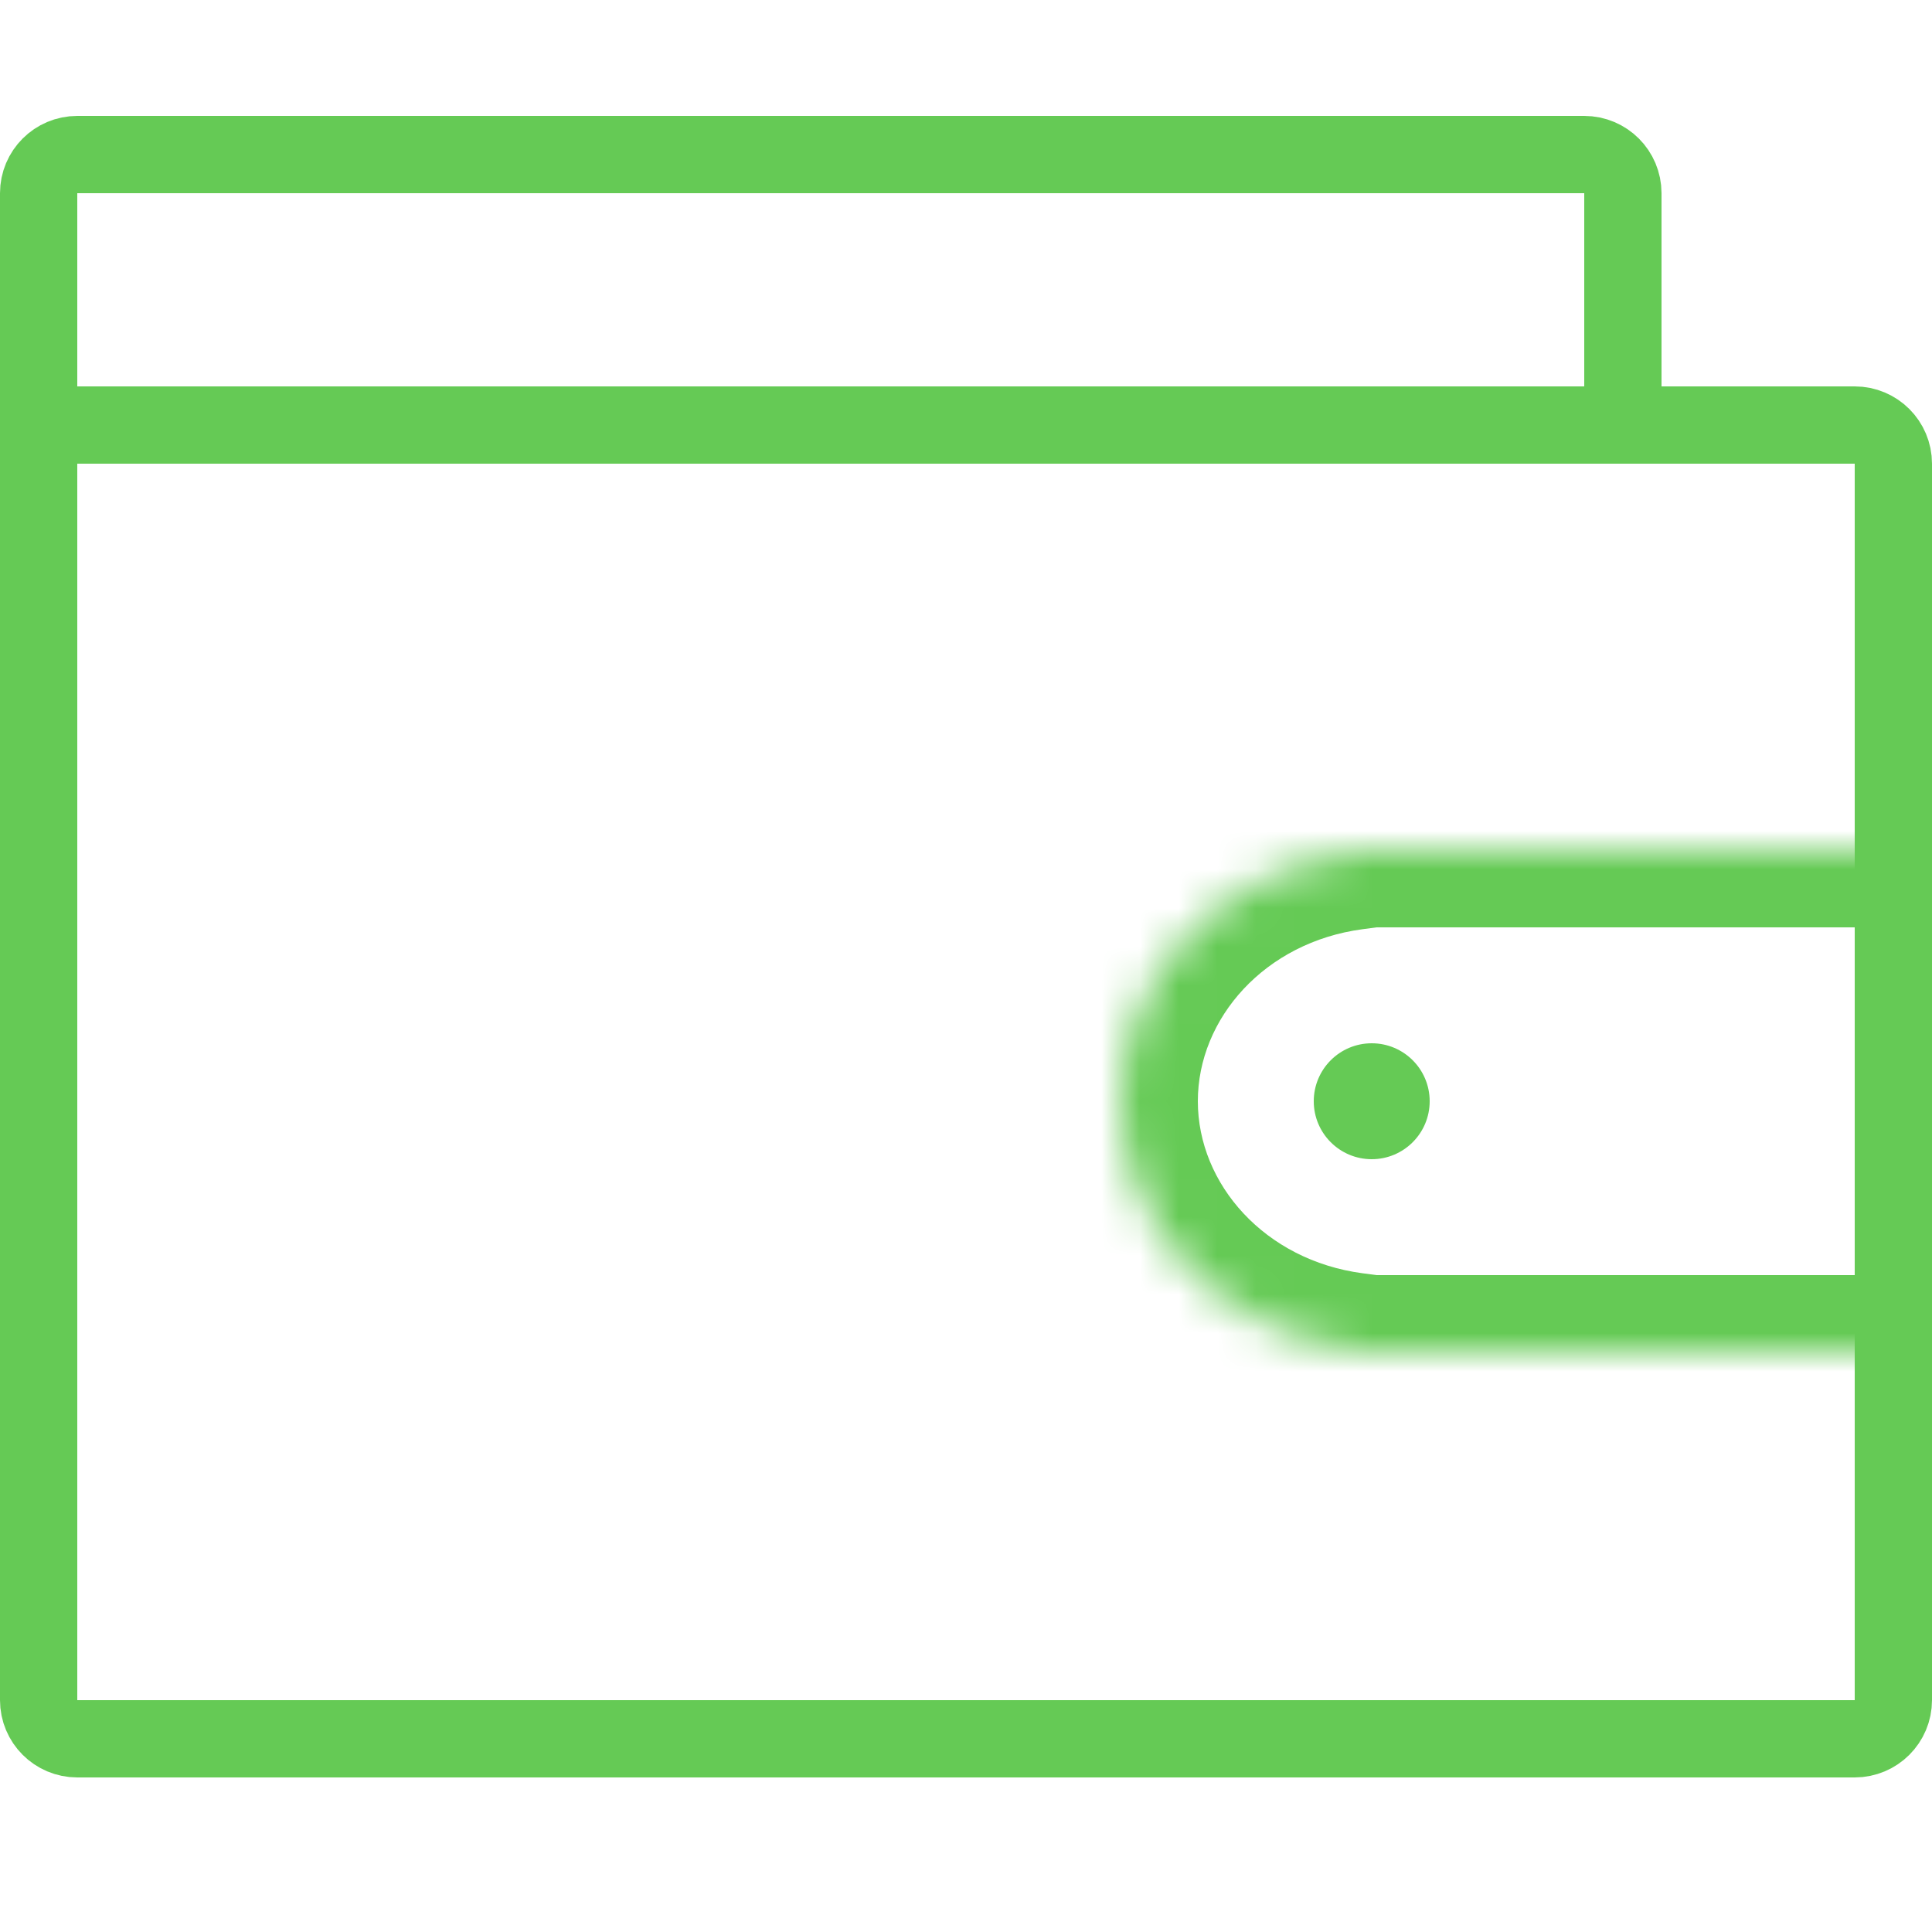<svg width="50" height="50" viewBox="0 0 50 50" fill="none" xmlns="http://www.w3.org/2000/svg">
<mask id="path-1-inside-1_1051_4104" fill="white">
<path fill-rule="evenodd" clip-rule="evenodd" d="M36 22H50V35H36H35V34.934C31.608 34.484 29 31.775 29 28.5C29 25.225 31.608 22.516 35 22.066V22H36Z"/>
</mask>
<path d="M50 22H52V20H50V22ZM50 35V37H52V35H50ZM35 35H33V37H35V35ZM35 34.934H37V33.182L35.263 32.952L35 34.934ZM35 22.066L35.263 24.048L37 23.818V22.066H35ZM35 22V20H33V22H35ZM36 24H50V20H36V24ZM48 22V35H52V22H48ZM50 33H36V37H50V33ZM36 33H35V37H36V33ZM37 35V34.934H33V35H37ZM35.263 32.952C32.736 32.616 31 30.647 31 28.5H27C27 32.902 30.479 36.351 34.737 36.917L35.263 32.952ZM31 28.5C31 26.353 32.736 24.384 35.263 24.048L34.737 20.083C30.479 20.649 27 24.098 27 28.5H31ZM37 22.066V22H33V22.066H37ZM35 24H36V20H35V24Z" fill="#65CA55" mask="url(#path-1-inside-1_1051_4104)"/>
<path d="M2 4H41C41.552 4 42 4.448 42 5V11H1V5C1 4.448 1.448 4 2 4Z" stroke="#65CA55" stroke-width="2"/>
<path d="M1 11H48C48.552 11 49 11.448 49 12V44C49 44.552 48.552 45 48 45H2C1.448 45 1 44.552 1 44V11Z" stroke="#65CA55" stroke-width="2"/>
<circle cx="35.5" cy="28.5" r="1.5" fill="#65CA55"/>
</svg>
